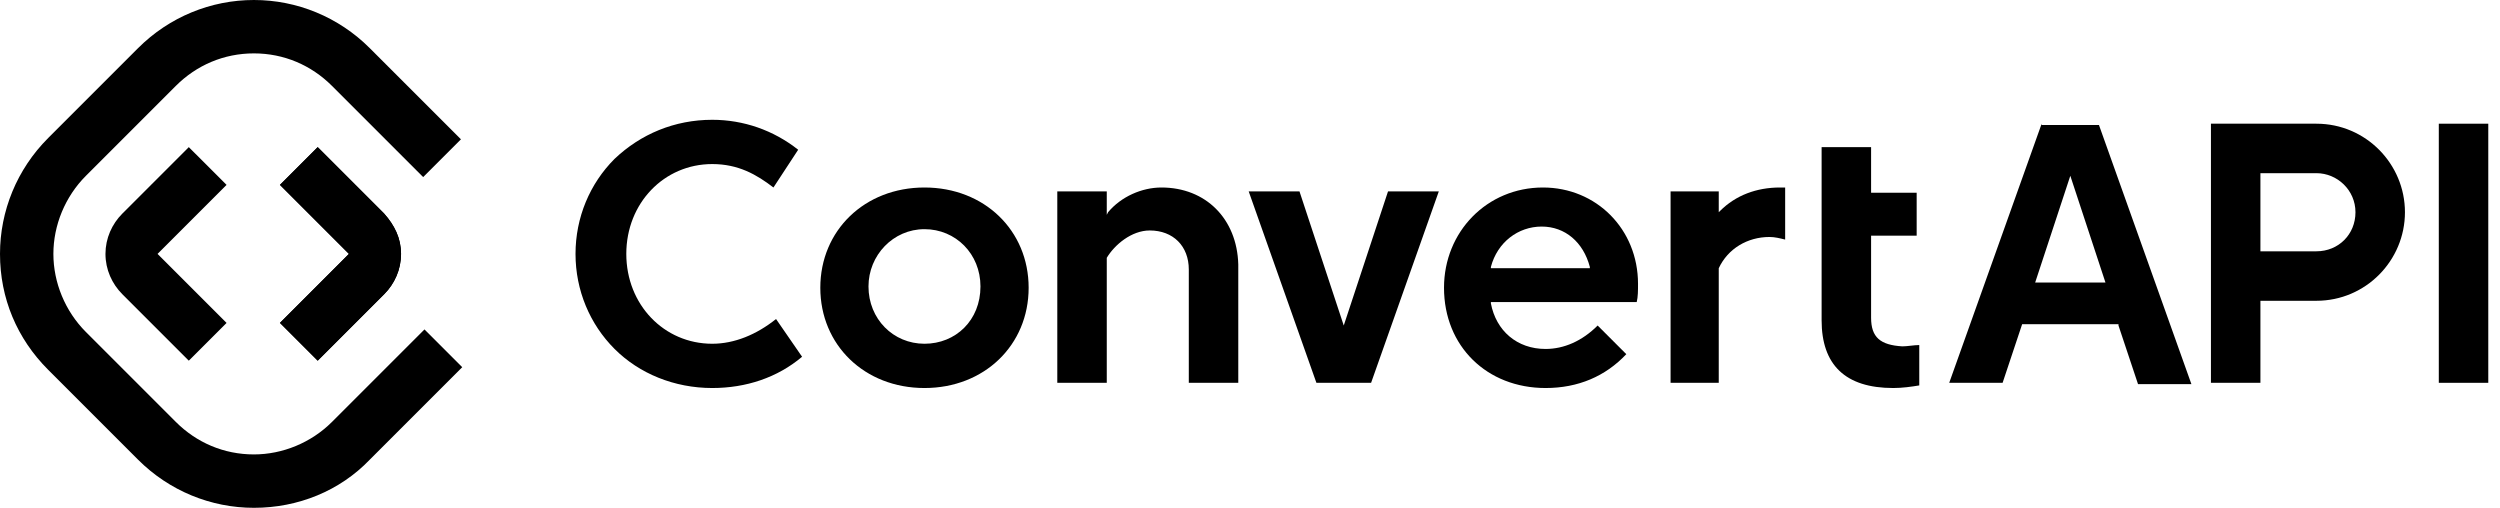 <svg width="192" height="39" viewBox="0 0 192 39" fill="none" xmlns="http://www.w3.org/2000/svg">
<path d="M21.5 24.8L24.4 27.7L29.5 22.6C30.3 21.8 30.8 20.7 30.8 19.5C30.8 18.3 30.3 17.3 29.5 16.4L24.4 11.3L21.5 14.2L26.8 19.5L21.5 24.8Z" fill="black"/>
<path d="M32.6 25.3L25.5 32.4C23.9 34 21.7 34.9 19.5 34.9C17.2 34.9 15.1 34 13.5 32.4L6.6 25.5C5 23.9 4.1 21.7 4.1 19.5C4.1 17.3 5 15.1 6.6 13.5L13.5 6.6C15.1 5 17.2 4.1 19.5 4.1C21.8 4.1 23.9 5 25.5 6.6L32.5 13.6L35.4 10.7L28.4 3.7C26 1.3 22.8 0 19.5 0C16.2 0 13 1.3 10.6 3.7L3.7 10.6C1.3 13 0 16.2 0 19.5C0 22.9 1.3 26 3.7 28.4L10.6 35.3C13 37.7 16.2 39 19.5 39C22.9 39 26.1 37.7 28.4 35.3L35.5 28.2L32.6 25.3Z" fill="black"/>
<path d="M54.7 26.4C51 26.4 48.1 23.4 48.1 19.5C48.1 15.6 51 12.6 54.7 12.6C56.7 12.6 58.1 13.4 59.4 14.4L61.3 11.5C59.4 10 57.1 9.2 54.7 9.2C51.8 9.2 49.2 10.3 47.2 12.2C45.3 14.1 44.2 16.7 44.2 19.5C44.2 22.3 45.3 24.9 47.2 26.8C49.1 28.7 51.8 29.8 54.7 29.8C57.3 29.8 59.7 29 61.6 27.4L59.6 24.5C58.1 25.7 56.4 26.4 54.7 26.4Z" fill="black"/>
<path fill-rule="evenodd" clip-rule="evenodd" d="M63 22.1C63 17.7 66.4 14.4 71 14.4C75.6 14.4 79 17.7 79 22.1C79 26.5 75.6 29.8 71 29.8C66.4 29.8 63 26.5 63 22.1ZM66.7 22C66.7 24.5 68.6 26.4 71 26.4C73.4 26.4 75.3 24.6 75.3 22C75.3 19.5 73.4 17.6 71 17.6C68.6 17.6 66.7 19.6 66.7 22Z" fill="black"/>
<path d="M89.2 14.4C87.7 14.4 86.1 15.1 85.1 16.3L85 16.5V14.7H81.2V29.4H85V19.8C85.6 18.8 86.9 17.7 88.3 17.7C90.1 17.7 91.3 18.9 91.3 20.7V29.4H95.1V20.3C95 16.8 92.6 14.4 89.2 14.4Z" fill="black"/>
<path d="M103.2 25L99.8 14.7H95.9L101.1 29.4H105.3L110.5 14.7H106.6L103.2 25Z" fill="black"/>
<path fill-rule="evenodd" clip-rule="evenodd" d="M110.9 22.1C110.9 17.8 114.2 14.4 118.5 14.4C122.6 14.4 125.8 17.6 125.8 21.8C125.8 22.3 125.8 22.8 125.7 23.2H114.5V23.3C114.9 25.4 116.5 26.8 118.7 26.8C120.1 26.8 121.5 26.2 122.7 25L124.9 27.2C123.3 28.9 121.2 29.8 118.7 29.8C114.2 29.8 110.9 26.6 110.9 22.1ZM118.4 17.4C116.6 17.4 115 18.6 114.5 20.5V20.6H122.1V20.5C121.6 18.6 120.2 17.4 118.4 17.4Z" fill="black"/>
<path fill-rule="evenodd" clip-rule="evenodd" d="M149.7 29.4L156.8 9.5V9.6H161.2L168.3 29.5H164.2L162.7 25V24.9H155.3L153.8 29.4H149.7ZM159 13.5L156.3 21.7H161.7L159 13.5Z" fill="black"/>
<rect x="187.3" y="9.5" width="3.8" height="19.9" fill="black"/>
<path d="M143.7 24.4V18.1H147.2V14.8H143.7V11.3H139.9V24.6C139.9 28 141.7 29.8 145.4 29.8C146.1 29.8 146.8 29.7 147.4 29.6V26.5C147 26.5 146.5 26.6 146.1 26.6C144.4 26.5 143.7 25.9 143.7 24.4Z" fill="black"/>
<path fill-rule="evenodd" clip-rule="evenodd" d="M169.8 9.5H177.9C181.7 9.5 184.7 12.6 184.7 16.3C184.7 20 181.7 23.1 177.9 23.1H173.6V29.4H169.8V9.5ZM173.6 19.3H177.9C179.6 19.3 180.9 18 180.9 16.3C180.9 14.6 179.5 13.3 177.9 13.3H173.6V19.3Z" fill="black"/>
<path d="M132.1 16.2L132 16.3V14.7H128.3V29.4H132V20.6C132.7 19.1 134.2 18.2 135.9 18.2C136.3 18.2 136.7 18.3 137.1 18.4V14.4C137 14.4 136.8 14.4 136.7 14.4C134.9 14.4 133.3 15 132.1 16.2Z" fill="black"/>
<path d="M21.5 24.8L24.4 27.7L29.5 22.6C30.3 21.8 30.8 20.7 30.8 19.5C30.8 18.3 30.3 17.3 29.5 16.4L24.4 11.3L21.5 14.2L26.8 19.5L21.5 24.8Z" fill="black"/>
<path d="M17.4 14.2L14.5 11.3L9.4 16.4C8.6 17.2 8.1 18.3 8.1 19.5C8.1 20.7 8.6 21.8 9.4 22.6L14.5 27.7L17.4 24.8L12.1 19.5L17.4 14.2Z" fill="black"/>
</svg>
